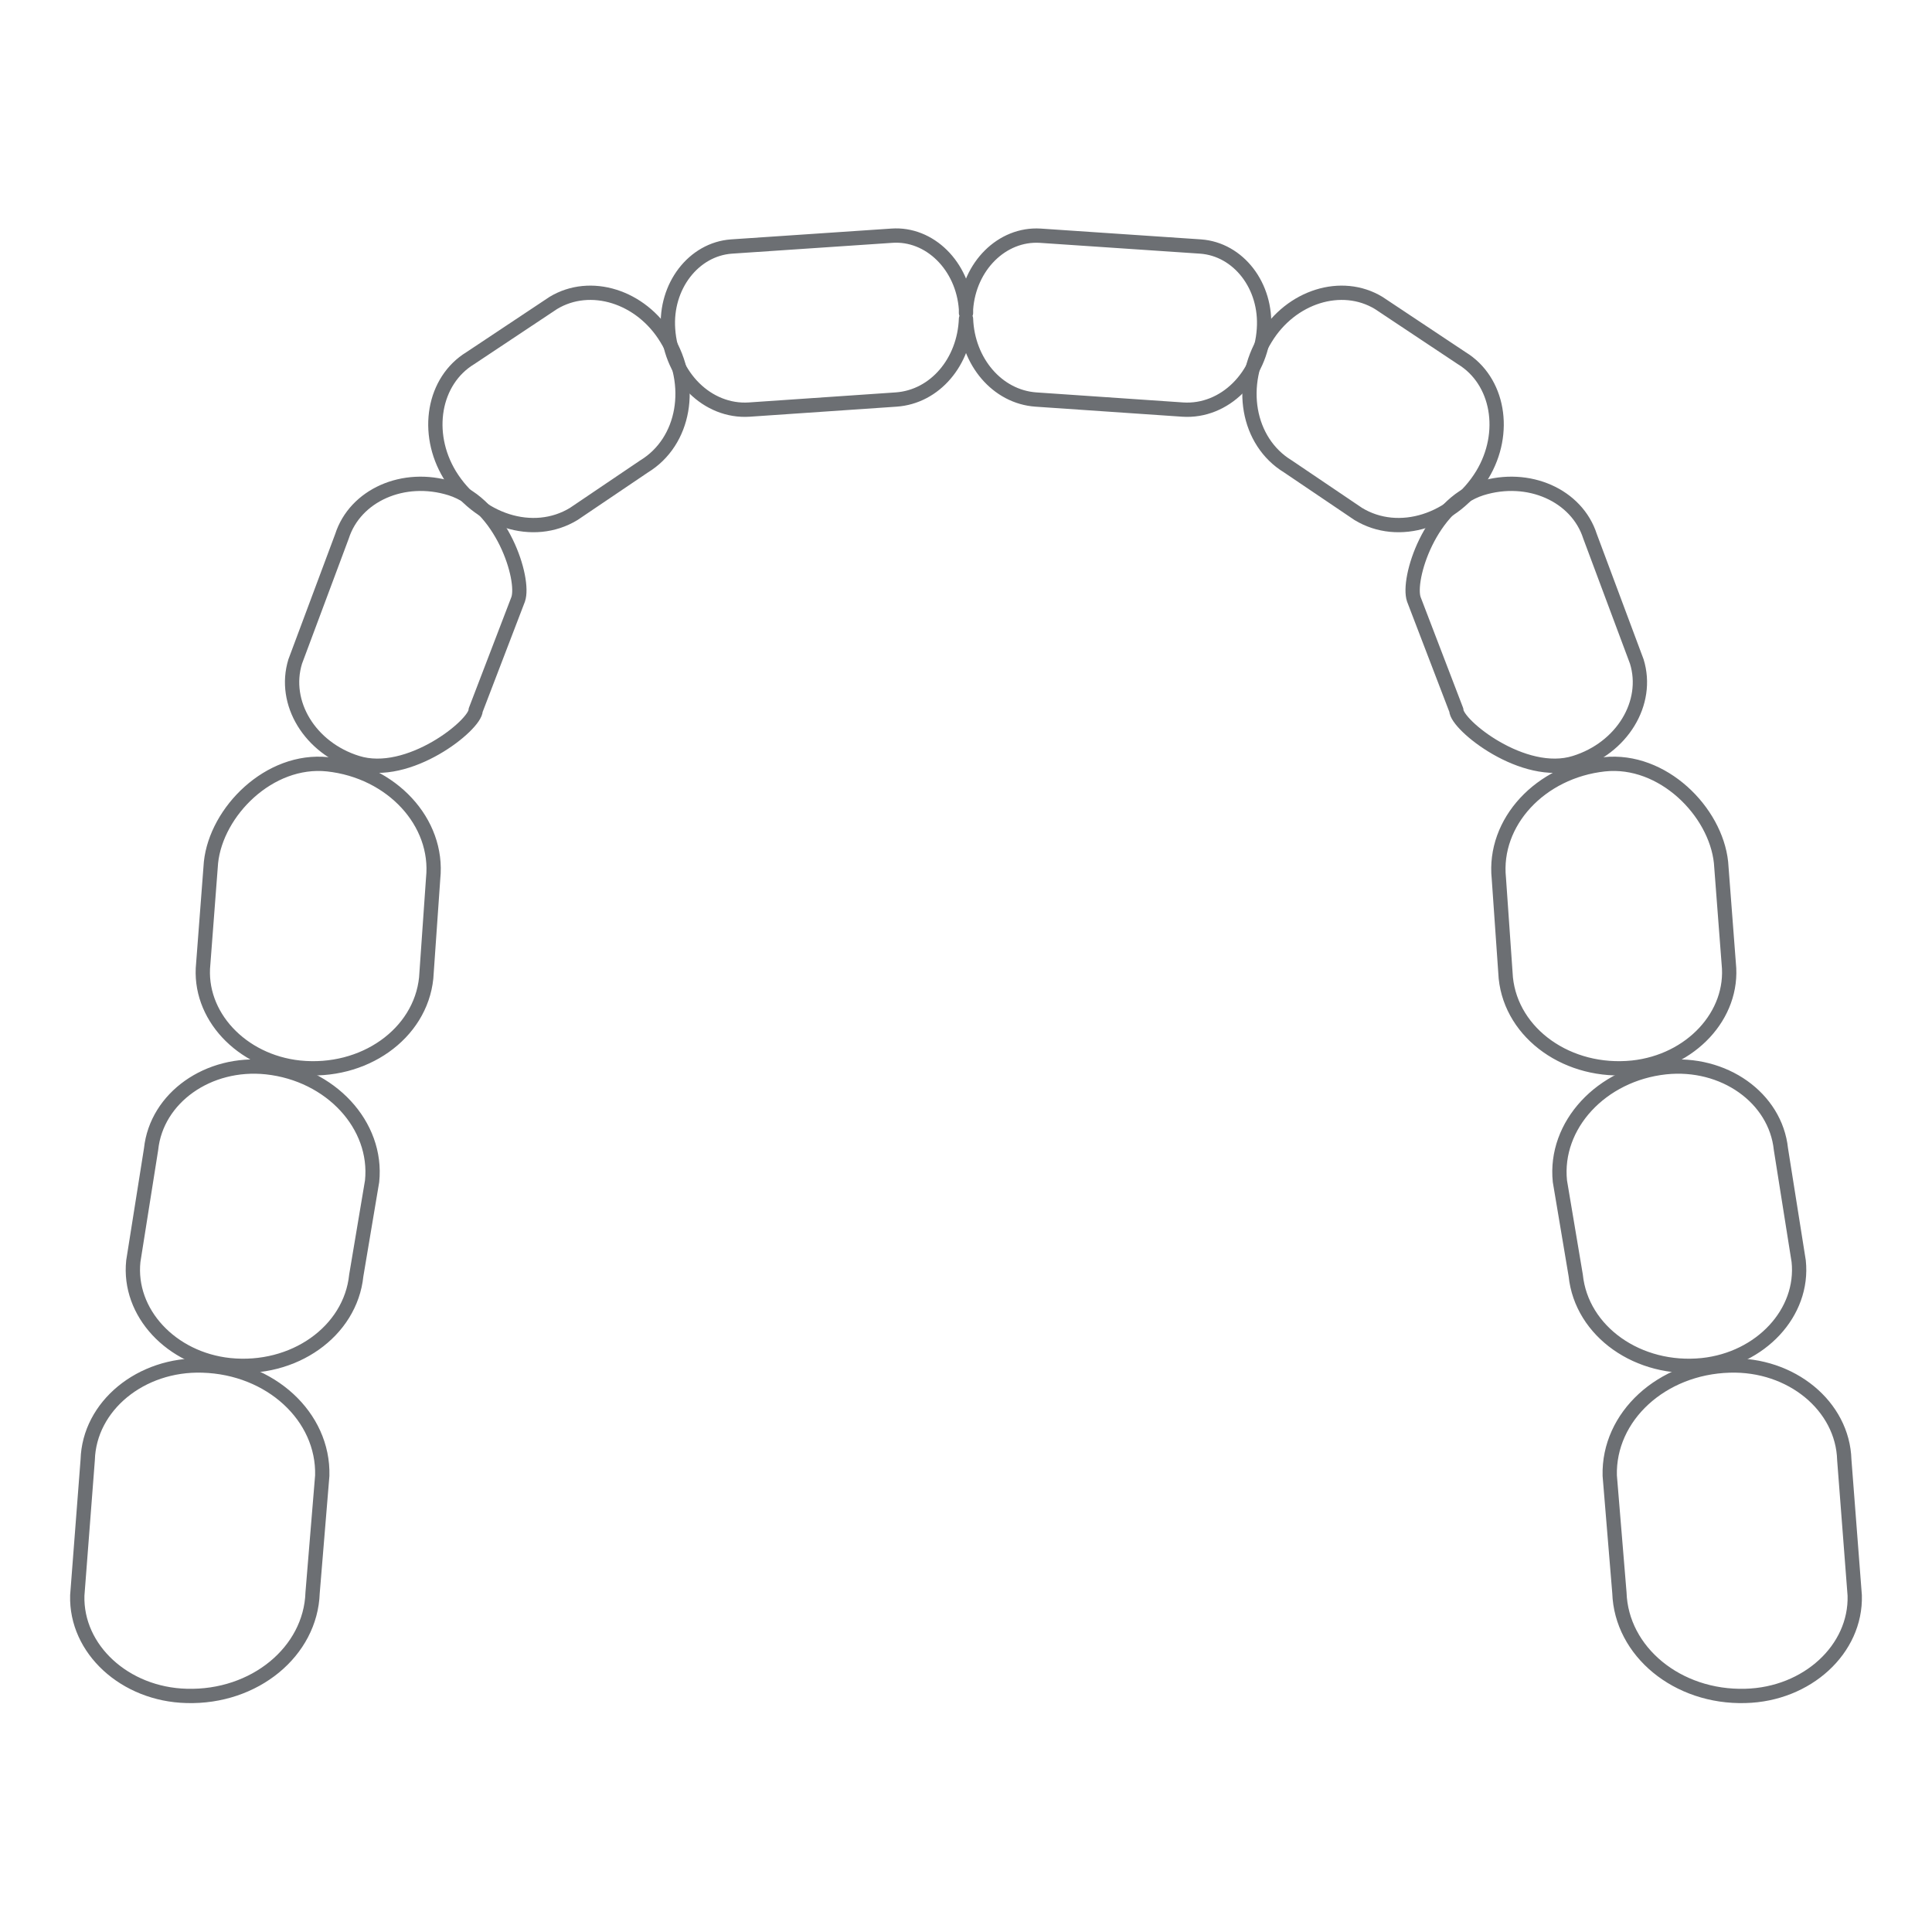 <?xml version="1.0" encoding="UTF-8"?>
<svg id="Ebene_1" xmlns="http://www.w3.org/2000/svg" version="1.1" viewBox="0 0 500 500">
  <!-- Generator: Adobe Illustrator 29.0.0, SVG Export Plug-In . SVG Version: 2.1.0 Build 186)  -->
  <defs>
    <style>
      .st0 {
        fill: none;
        stroke: #6c6f73;
        stroke-linecap: round;
        stroke-linejoin: round;
        stroke-width: 3.7px;
      }
    </style>
  </defs>
  <path class="st0" d="M250,81v-1c.8-11.1,9.3-19.6,19.2-19l41.5,2.8c9.8.7,17.2,10.2,16.4,21.4-.8,12.2-10.2,21.5-21,20.8l-38-2.6c-10-.7-17.7-9.8-18.1-20.9-.4,11.1-8,20.2-18.1,20.9l-38,2.6c-10.8.7-20.2-8.6-21-20.8-.8-11.1,6.6-20.7,16.4-21.4l41.5-2.8c9.8-.7,18.4,7.8,19.2,19,0,.4,0,.7,0,1Z"/>
  <path class="st0" d="M423.6,171.2c3.3,10.7-3.8,22.4-16,26.2-13.3,4.2-30.7-9.8-30.7-13.6l-11-28.7c-1.8-5.2,4.2-24.5,17.5-28.7,12.2-3.8,24.7,1.8,28.1,12.4l12.1,32.4Z"/>
  <path class="st0" d="M76.4,171.2c-3.3,10.7,3.8,22.4,16,26.2,13.3,4.2,30.7-9.8,30.7-13.6l11-28.7c1.8-5.2-4.2-24.5-17.5-28.7-12.2-3.8-24.7,1.8-28.1,12.4l-12.1,32.4Z"/>
  <path class="st0" d="M378.3,92.7c9.5,5.8,11.9,19.3,5.3,30.2-7.3,11.9-21.6,16.5-32.1,10.1l-18.2-12.3c-10.5-6.4-13.1-21.2-5.8-33.1,6.6-10.9,19.7-15,29.3-9.2l21.5,14.3Z"/>
  <path class="st0" d="M121.7,92.7c-9.5,5.8-11.9,19.3-5.3,30.2,7.3,11.9,21.6,16.5,32.1,10.1l18.2-12.3c10.5-6.4,13.1-21.2,5.8-33.1-6.6-10.9-19.7-15-29.3-9.2l-21.5,14.3Z"/>
  <path class="st0" d="M447.4,249.4c1.4,13.3-9.8,25.3-24.9,26.9-16.6,1.7-31.3-8.7-32.8-23.2l-1.8-25.8c-1.5-14.5,10.7-27.7,27.3-29.5,15.1-1.6,28.8,12.2,30.2,25.4l2,26.2Z"/>
  <path class="st0" d="M52.6,249.4c-1.4,13.3,9.8,25.3,24.9,26.9,16.6,1.7,31.3-8.7,32.8-23.2l1.8-25.8c1.5-14.5-10.7-27.7-27.3-29.5-15.1-1.6-28.8,12.2-30.2,25.4l-2,26.2Z"/>
  <path class="st0" d="M465.5,326.4c1.4,13.3-9.8,25.3-24.9,26.9-16.6,1.7-31.3-8.7-32.8-23.2l-4.1-24.4c-1.5-14.5,10.7-27.7,27.3-29.5,15.1-1.6,28.5,7.9,29.9,21.2l4.6,29Z"/>
  <path class="st0" d="M34.5,326.4c-1.4,13.3,9.8,25.3,24.9,26.9,16.6,1.7,31.3-8.7,32.8-23.2l4.1-24.4c1.5-14.5-10.7-27.7-27.3-29.5-15.1-1.6-28.5,7.9-29.9,21.2l-4.6,29Z"/>
  <path class="st0" d="M480,412.9c.4,13.9-12.3,25.6-28.3,26-17.6.5-32.1-11.5-32.6-26.7l-2.5-30.3c-.4-15.3,13.4-28,31-28.5,16-.5,29.3,10.5,29.7,24.4l2.7,35.1Z"/>
  <path class="st0" d="M20,412.9c-.4,13.9,12.3,25.6,28.3,26,17.6.5,32.1-11.5,32.6-26.7l2.5-30.3c.4-15.3-13.4-28-31-28.5-16-.5-29.3,10.5-29.7,24.4l-2.7,35.1Z"/>
</svg>